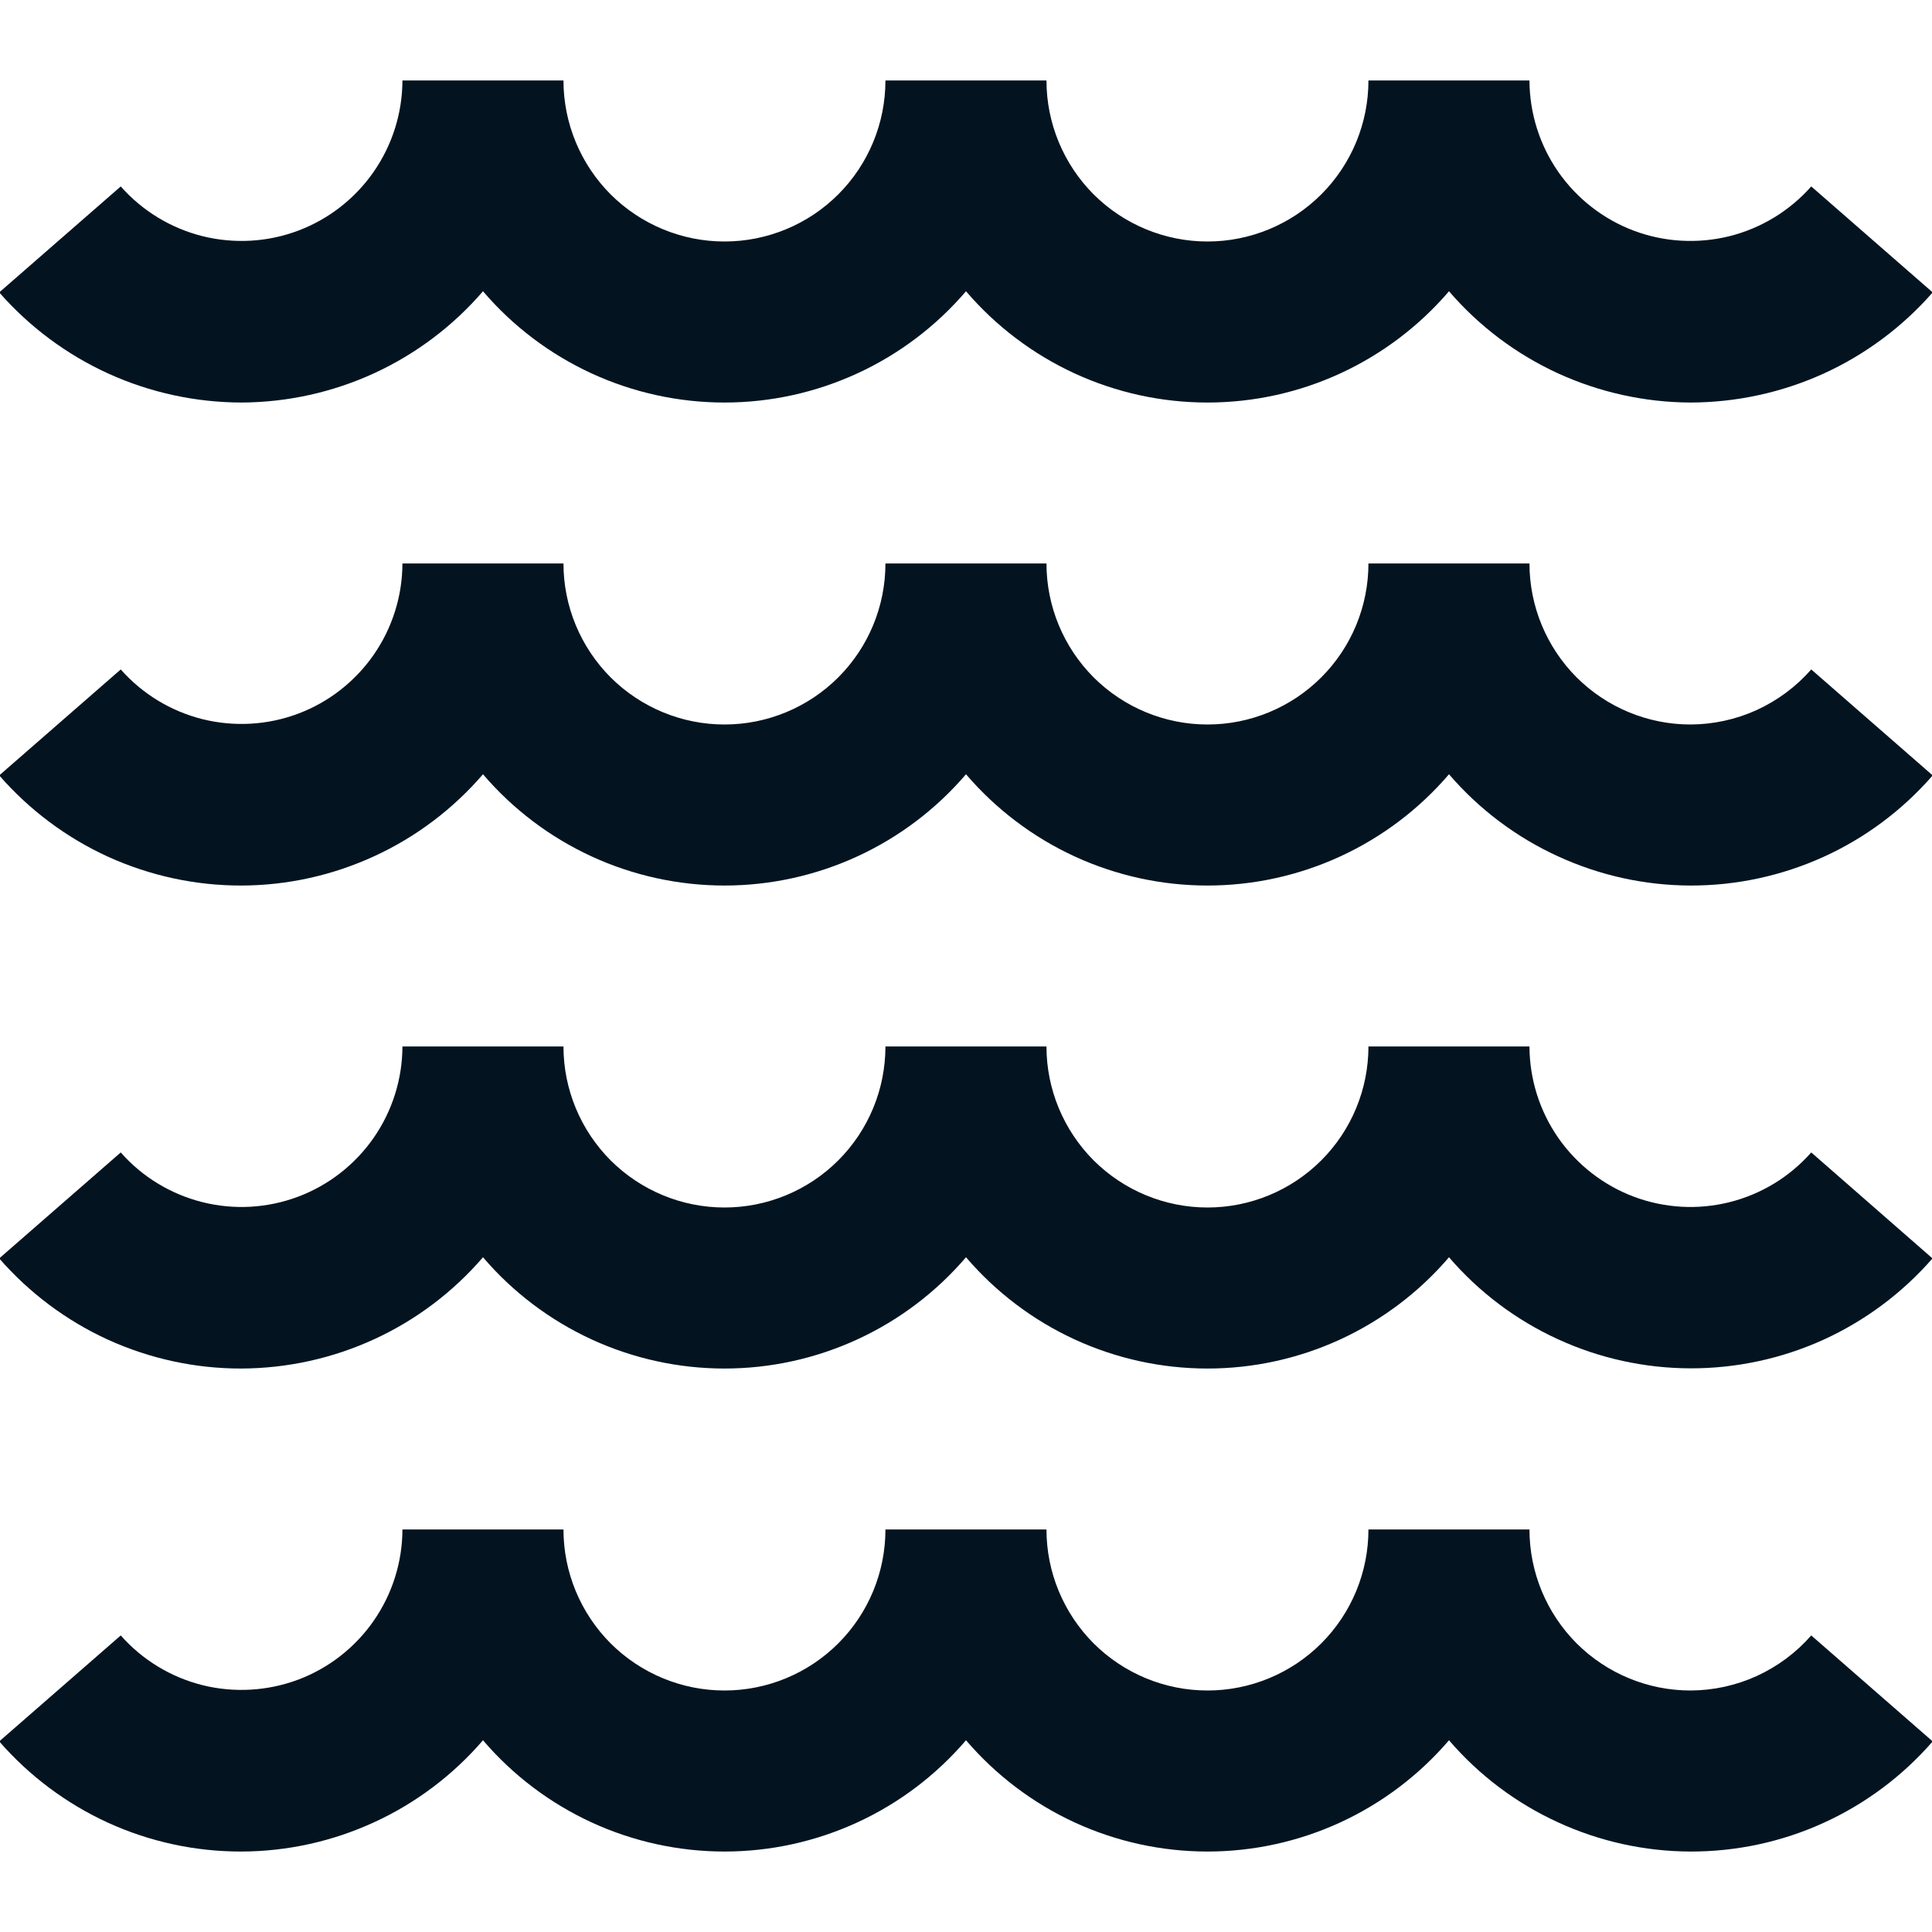 <svg width="20" height="20" viewBox="0 0 20 20" fill="none" xmlns="http://www.w3.org/2000/svg">
<g clip-path="url(#clip0_789_40920)">
<path d="M18.75 11.93L20.005 13.027C19.693 13.385 19.308 13.672 18.876 13.869C18.444 14.065 17.974 14.166 17.5 14.165C17.025 14.164 16.556 14.061 16.124 13.862C15.693 13.664 15.309 13.375 15 13.015C14.691 13.376 14.307 13.666 13.876 13.865C13.444 14.064 12.975 14.167 12.5 14.167C12.024 14.167 11.555 14.064 11.123 13.865C10.692 13.666 10.309 13.376 10 13.015C9.691 13.376 9.308 13.666 8.876 13.865C8.444 14.064 7.975 14.167 7.5 14.167C7.025 14.167 6.555 14.064 6.123 13.865C5.692 13.666 5.308 13.376 5 13.015C4.69 13.375 4.306 13.665 3.875 13.863C3.443 14.062 2.974 14.165 2.499 14.167C2.023 14.168 1.554 14.066 1.121 13.87C0.689 13.673 0.304 13.385 -0.008 13.027L1.25 11.93C1.473 12.184 1.769 12.363 2.097 12.445C2.425 12.527 2.77 12.507 3.086 12.388C3.403 12.269 3.675 12.056 3.868 11.779C4.061 11.501 4.165 11.171 4.166 10.833H5.833C5.833 11.275 6.009 11.699 6.321 12.012C6.634 12.324 7.058 12.5 7.5 12.5C7.942 12.5 8.366 12.324 8.678 12.012C8.991 11.699 9.166 11.275 9.166 10.833H10.833C10.833 11.275 11.009 11.699 11.321 12.012C11.634 12.324 12.058 12.5 12.5 12.5C12.942 12.5 13.366 12.324 13.678 12.012C13.991 11.699 14.166 11.275 14.166 10.833H15.833C15.834 11.171 15.938 11.501 16.131 11.779C16.324 12.056 16.597 12.269 16.913 12.388C17.23 12.507 17.575 12.527 17.903 12.445C18.231 12.363 18.526 12.184 18.75 11.93ZM17.5 17.5C17.058 17.5 16.634 17.324 16.321 17.012C16.009 16.699 15.833 16.275 15.833 15.833H14.166C14.166 16.275 13.991 16.699 13.678 17.012C13.366 17.324 12.942 17.5 12.5 17.5C12.058 17.5 11.634 17.324 11.321 17.012C11.009 16.699 10.833 16.275 10.833 15.833H9.166C9.166 16.275 8.991 16.699 8.678 17.012C8.366 17.324 7.942 17.5 7.5 17.5C7.058 17.5 6.634 17.324 6.321 17.012C6.009 16.699 5.833 16.275 5.833 15.833H4.166C4.165 16.171 4.061 16.501 3.868 16.779C3.675 17.056 3.403 17.269 3.086 17.388C2.77 17.506 2.425 17.526 2.097 17.445C1.769 17.363 1.473 17.183 1.25 16.93L-0.008 18.027C0.304 18.385 0.689 18.673 1.121 18.87C1.554 19.067 2.023 19.168 2.499 19.167C2.974 19.166 3.443 19.062 3.875 18.863C4.306 18.665 4.69 18.375 5 18.015C5.308 18.376 5.692 18.666 6.123 18.865C6.555 19.064 7.025 19.167 7.5 19.167C7.975 19.167 8.444 19.064 8.876 18.865C9.308 18.666 9.691 18.376 10 18.015C10.309 18.376 10.692 18.666 11.123 18.865C11.555 19.064 12.024 19.167 12.5 19.167C12.975 19.167 13.444 19.064 13.876 18.865C14.307 18.666 14.691 18.376 15 18.015C15.309 18.375 15.693 18.665 16.125 18.863C16.556 19.062 17.026 19.166 17.501 19.167C17.976 19.168 18.446 19.067 18.878 18.87C19.311 18.673 19.696 18.385 20.007 18.027L18.75 16.93C18.594 17.108 18.402 17.251 18.186 17.35C17.971 17.448 17.737 17.499 17.5 17.5ZM17.5 7.5C17.058 7.5 16.634 7.324 16.321 7.012C16.009 6.699 15.833 6.275 15.833 5.833H14.166C14.166 6.275 13.991 6.699 13.678 7.012C13.366 7.324 12.942 7.5 12.5 7.5C12.058 7.5 11.634 7.324 11.321 7.012C11.009 6.699 10.833 6.275 10.833 5.833H9.166C9.166 6.275 8.991 6.699 8.678 7.012C8.366 7.324 7.942 7.5 7.5 7.5C7.058 7.5 6.634 7.324 6.321 7.012C6.009 6.699 5.833 6.275 5.833 5.833H4.166C4.165 6.171 4.061 6.501 3.868 6.779C3.675 7.056 3.403 7.269 3.086 7.388C2.77 7.507 2.425 7.526 2.097 7.445C1.769 7.363 1.473 7.183 1.25 6.93L-0.008 8.027C0.304 8.385 0.689 8.673 1.121 8.87C1.554 9.066 2.023 9.168 2.499 9.167C2.974 9.166 3.443 9.062 3.875 8.863C4.306 8.665 4.69 8.375 5 8.015C5.308 8.376 5.692 8.666 6.123 8.865C6.555 9.064 7.025 9.167 7.5 9.167C7.975 9.167 8.444 9.064 8.876 8.865C9.308 8.666 9.691 8.376 10 8.015C10.309 8.376 10.692 8.666 11.123 8.865C11.555 9.064 12.024 9.167 12.5 9.167C12.975 9.167 13.444 9.064 13.876 8.865C14.307 8.666 14.691 8.376 15 8.015C15.309 8.375 15.693 8.665 16.125 8.863C16.556 9.062 17.026 9.166 17.501 9.167C17.976 9.168 18.446 9.066 18.878 8.87C19.311 8.673 19.696 8.385 20.007 8.027L18.75 6.93C18.594 7.108 18.402 7.251 18.186 7.35C17.971 7.448 17.737 7.499 17.5 7.5ZM5 3.015C5.308 3.376 5.692 3.666 6.123 3.865C6.555 4.064 7.025 4.167 7.5 4.167C7.975 4.167 8.444 4.064 8.876 3.865C9.308 3.666 9.691 3.376 10 3.015C10.309 3.376 10.692 3.666 11.123 3.865C11.555 4.064 12.024 4.167 12.5 4.167C12.975 4.167 13.444 4.064 13.876 3.865C14.307 3.666 14.691 3.376 15 3.015C15.309 3.375 15.693 3.664 16.124 3.863C16.556 4.061 17.025 4.165 17.5 4.167C17.975 4.166 18.444 4.064 18.877 3.868C19.309 3.671 19.695 3.384 20.007 3.027L18.75 1.93C18.526 2.183 18.231 2.363 17.903 2.445C17.575 2.526 17.23 2.507 16.913 2.388C16.597 2.269 16.324 2.056 16.131 1.779C15.938 1.501 15.834 1.171 15.833 0.833H14.166C14.166 1.275 13.991 1.699 13.678 2.012C13.366 2.324 12.942 2.5 12.5 2.5C12.058 2.5 11.634 2.324 11.321 2.012C11.009 1.699 10.833 1.275 10.833 0.833H9.166C9.166 1.275 8.991 1.699 8.678 2.012C8.366 2.324 7.942 2.5 7.5 2.5C7.058 2.5 6.634 2.324 6.321 2.012C6.009 1.699 5.833 1.275 5.833 0.833H4.166C4.165 1.171 4.061 1.501 3.868 1.779C3.675 2.056 3.403 2.269 3.086 2.388C2.77 2.507 2.425 2.526 2.097 2.445C1.769 2.363 1.473 2.183 1.25 1.93L-0.008 3.027C0.305 3.384 0.69 3.671 1.123 3.868C1.555 4.064 2.025 4.166 2.5 4.167C2.975 4.165 3.444 4.061 3.875 3.863C4.306 3.664 4.69 3.375 5 3.015Z" fill="#031420"/>
</g>
<defs>
<clipPath id="clip0_789_40920">
<rect width="20" height="20" fill="white"/>
</clipPath>
</defs>
</svg>
